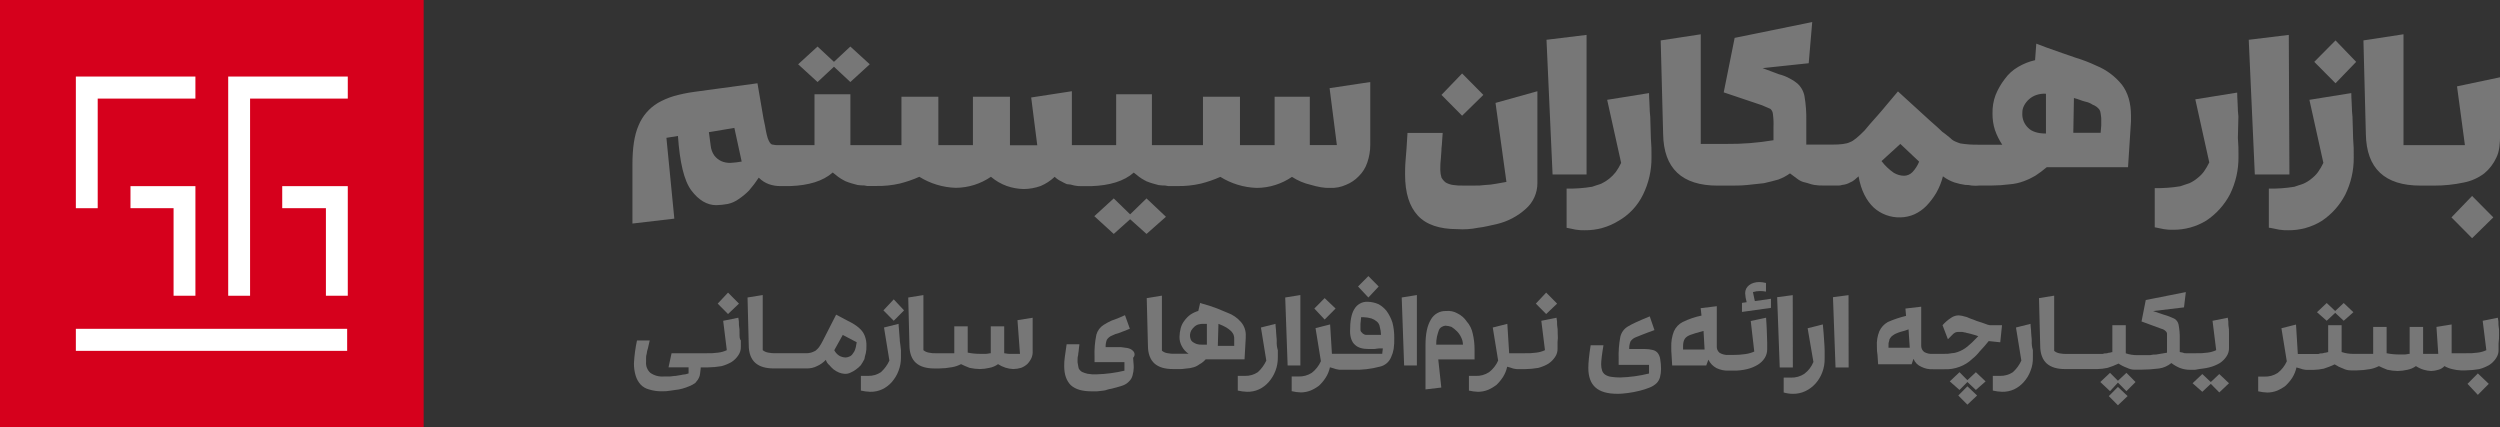 <svg xmlns="http://www.w3.org/2000/svg" width="310" height="53" viewBox="0 0 310 53" fill="none"><rect x="0" y="0" width="310" height="53" fill="#333333" stroke="none"/><g clip-path="url(#clip0_131_1869)"><path d="M52.533 0H0V53H52.533V0Z" fill="#D6001C"></path><path d="M43.047 40.773H9.406V43.506H43.047V40.773Z" fill="white"></path><path d="M12.115 12.225H24.231V9.492H9.406V25.817H12.115V12.225Z" fill="white"></path><path d="M24.232 36.671V23.082H16.18V25.814H21.523V36.671H24.232Z" fill="white"></path><path d="M43.125 23.082H34.996V25.814H40.413V36.671H43.125V23.082Z" fill="white"></path><path d="M31.009 12.225H43.125V9.492H28.297V36.673H31.009V12.225Z" fill="white"></path><path d="M103.41 8.273L105.442 10.172L107.85 7.971L105.442 5.77L103.41 7.669L101.377 5.77L98.969 7.971L101.377 10.172L103.41 8.273Z" fill="#777777"></path><path d="M140.136 26.578L138.104 24.602L135.695 26.806L138.104 29.008L140.136 27.186L142.168 29.008L144.577 26.88L142.168 24.602L140.136 26.578Z" fill="#777777"></path><path d="M90.615 20.195C90.201 20.215 89.788 20.138 89.409 19.969C89.087 19.811 88.805 19.581 88.583 19.297C88.327 18.935 88.17 18.512 88.126 18.07C88.053 17.613 87.976 17.005 87.903 16.39L91.061 15.859L91.968 20.033C91.521 20.117 91.069 20.171 90.615 20.195ZM133.211 23.004C133.533 23.071 133.862 23.097 134.19 23.082H135.319C137.578 23.004 139.384 22.473 140.586 21.401C140.813 21.552 141.04 21.781 141.253 21.932C141.466 22.083 141.702 22.235 141.852 22.312C142.059 22.443 142.284 22.545 142.519 22.614C142.742 22.692 142.968 22.766 143.272 22.843C143.537 22.937 143.816 22.988 144.098 22.994C144.351 22.982 144.605 23.008 144.851 23.072H145.98C146.967 23.091 147.953 22.988 148.915 22.766C149.74 22.558 150.546 22.279 151.324 21.932C152.684 22.779 154.24 23.25 155.838 23.3C157.396 23.291 158.916 22.815 160.205 21.932C160.919 22.397 161.708 22.732 162.537 22.92C162.957 23.047 163.384 23.148 163.817 23.223C164.189 23.287 164.568 23.313 164.946 23.3C165.618 23.328 166.288 23.198 166.901 22.92C167.498 22.683 168.038 22.32 168.484 21.855C168.963 21.387 169.324 20.811 169.537 20.174C169.784 19.467 169.911 18.723 169.913 17.973V10.172L164.869 10.931L165.772 17.99H162.417V11.997H158.053V17.993H153.756V11.997H149.168V17.993H142.838V11.691H138.404V17.993H132.911V11.311L127.867 12.088L128.62 18.01H125.235V11.997H120.644V17.993H116.354V11.997H111.78V17.993H105.45V11.691H100.999V17.993H96.258C96.032 17.993 95.882 17.919 95.732 17.919C95.505 17.842 95.356 17.539 95.206 17.159C95.112 16.861 95.037 16.556 94.979 16.249C94.906 15.869 94.829 15.338 94.679 14.729L93.926 10.326L86.097 11.389C85.234 11.506 84.379 11.683 83.539 11.92C82.858 12.126 82.203 12.408 81.583 12.76C80.5 13.408 79.654 14.394 79.175 15.57C78.648 16.786 78.422 18.38 78.422 20.43V27.72L83.616 27.111L82.636 17.089L84.065 16.86C84.292 20.127 84.818 22.406 85.731 23.619C86.644 24.833 87.69 25.441 88.819 25.441C89.299 25.429 89.777 25.378 90.249 25.29C90.737 25.184 91.199 24.977 91.604 24.681C92.066 24.373 92.495 24.017 92.884 23.619C93.32 23.116 93.721 22.584 94.086 22.026C94.444 22.391 94.877 22.67 95.356 22.843C95.84 23.01 96.35 23.088 96.861 23.072H97.991C100.249 22.994 102.055 22.463 103.258 21.391C103.484 21.542 103.711 21.771 103.924 21.922C104.137 22.073 104.377 22.224 104.527 22.302C104.734 22.433 104.958 22.535 105.193 22.604C105.416 22.682 105.643 22.756 105.943 22.833C106.21 22.927 106.49 22.978 106.772 22.984C107.026 22.971 107.28 22.997 107.525 23.061H108.655C109.642 23.081 110.627 22.978 111.59 22.756C112.415 22.548 113.22 22.269 113.998 21.922C115.358 22.769 116.915 23.24 118.512 23.29C120.069 23.281 121.589 22.805 122.877 21.922C123.457 22.416 124.121 22.802 124.835 23.061C125.513 23.298 126.224 23.426 126.941 23.441C127.66 23.433 128.372 23.305 129.05 23.061C129.69 22.789 130.277 22.404 130.782 21.922C130.999 22.142 131.253 22.322 131.532 22.453C131.776 22.593 132.027 22.72 132.285 22.833C132.6 22.845 132.912 22.903 133.211 23.004Z" fill="#777777"></path><path d="M183.936 11.768L181.301 9.109L178.742 11.768L181.301 14.349L183.936 11.768Z" fill="#777777"></path><path d="M183.262 28.245C184.012 28.168 184.841 27.943 185.594 27.788C186.936 27.472 188.178 26.82 189.205 25.893C189.657 25.496 190.019 25.006 190.266 24.455C190.513 23.905 190.64 23.307 190.638 22.703V11.312L185.444 12.761L186.797 22.558C186.42 22.632 185.97 22.71 185.517 22.784C185.072 22.873 184.619 22.925 184.165 22.938C183.716 23 183.262 23.024 182.809 23.012H181.53C181.076 23.029 180.623 23.004 180.174 22.938C179.857 22.894 179.55 22.79 179.271 22.632C179.057 22.468 178.878 22.262 178.745 22.027C178.647 21.707 178.597 21.374 178.595 21.039C178.587 20.558 178.613 20.076 178.671 19.597C178.671 19.292 178.745 18.925 178.745 18.381C178.821 17.85 178.821 17.241 178.894 16.482H174.53C174.454 17.85 174.38 18.912 174.304 19.749C174.227 20.586 174.23 21.268 174.23 21.648C174.23 23.923 174.757 25.593 175.81 26.733C176.862 27.872 178.518 28.413 180.7 28.413C181.558 28.474 182.419 28.417 183.262 28.245Z" fill="#777777"></path><path d="M196.733 21.637V4.328L191.766 4.933L192.519 21.637H196.733Z" fill="#777777"></path><path d="M203.729 24.147C204.44 22.709 204.802 21.122 204.785 19.515C204.8 18.73 204.775 17.945 204.709 17.163L204.632 14.504C204.632 14.275 204.559 13.973 204.559 13.442C204.559 12.911 204.482 12.303 204.482 11.543L199.288 12.377L201.021 20.198C200.833 20.597 200.61 20.978 200.354 21.337C199.873 21.954 199.254 22.448 198.549 22.779C198.172 22.933 197.796 23.007 197.419 23.159C196.375 23.332 195.316 23.408 194.258 23.387V28.247L195.387 28.476C195.76 28.537 196.139 28.562 196.517 28.55C197.974 28.57 199.408 28.175 200.654 27.41C201.984 26.663 203.057 25.525 203.729 24.147Z" fill="#777777"></path><path d="M253.629 16.555C252.726 16.555 251.963 16.326 251.523 15.883C251.262 15.646 251.058 15.351 250.928 15.022C250.797 14.692 250.743 14.337 250.77 13.984C250.764 13.665 250.842 13.351 250.997 13.073C251.149 12.785 251.352 12.527 251.596 12.313C251.858 12.076 252.166 11.895 252.499 11.782C252.885 11.65 253.292 11.596 253.699 11.621V16.555H253.629ZM237.148 21.338C237.011 21.48 236.848 21.594 236.667 21.673C236.486 21.751 236.292 21.793 236.095 21.795C235.642 21.786 235.199 21.655 234.813 21.415C234.238 21.019 233.731 20.532 233.31 19.973L235.642 17.846L237.974 20.047C237.78 20.525 237.5 20.963 237.148 21.338ZM257.167 12.152C257.77 12.303 258.219 12.532 258.596 12.606C258.918 12.672 259.225 12.801 259.499 12.986C259.827 13.104 260.115 13.315 260.328 13.594C260.411 13.733 260.462 13.889 260.478 14.051C260.478 14.202 260.555 14.427 260.555 14.723V15.557L260.478 16.468H257.09L257.167 12.152ZM263.866 20.891L264.243 15.042V14.37C264.243 12.775 263.866 11.484 263.113 10.498C262.273 9.458 261.185 8.649 259.952 8.146C259.124 7.754 258.269 7.425 257.393 7.161C256.34 6.781 255.134 6.401 253.705 5.87L252.499 5.413L252.349 7.463C251.608 7.628 250.898 7.911 250.244 8.3C249.587 8.679 249.019 9.196 248.578 9.816C248.114 10.419 247.733 11.084 247.449 11.792C247.177 12.52 247.049 13.294 247.072 14.071C247.061 14.765 247.162 15.457 247.372 16.118C247.597 16.762 247.9 17.375 248.275 17.943H245.277C244.545 17.954 243.814 17.902 243.091 17.788C242.887 17.726 242.687 17.65 242.492 17.563C242.238 17.464 242.01 17.307 241.825 17.106C241.602 16.955 241.299 16.652 240.849 16.346C240.473 15.967 239.946 15.513 239.343 14.982L235.346 11.335C234.29 12.552 233.463 13.614 232.784 14.36C232.104 15.106 231.581 15.728 231.205 16.182C230.452 16.941 229.849 17.473 229.399 17.624C228.946 17.852 228.193 17.93 227.217 17.93H223.979V15.036C224.006 13.993 223.931 12.951 223.756 11.923C223.64 11.305 223.321 10.743 222.849 10.33C222.572 10.098 222.267 9.899 221.943 9.739C221.517 9.503 221.063 9.325 220.591 9.208L218.559 8.448L224.279 7.84L224.715 2.734L215.097 4.697L213.741 11.453L218.482 13.049C219.008 13.278 219.385 13.429 219.535 13.503C219.708 13.66 219.816 13.877 219.838 14.111C219.914 14.668 219.938 15.231 219.911 15.792V17.388C217.976 17.714 216.016 17.867 214.054 17.846H210.893V4.254L205.926 5.013L206.229 16.632C206.302 20.89 208.56 23.018 213.002 23.018H214.131C215.034 23.018 215.86 23.018 216.613 22.944C217.366 22.87 218.119 22.793 218.722 22.716C219.388 22.566 219.99 22.413 220.527 22.259C221.035 22.069 221.515 21.814 221.957 21.499L222.859 22.171C223.146 22.398 223.482 22.554 223.839 22.625C224.215 22.702 224.505 22.854 224.968 22.931C225.366 22.994 225.769 23.019 226.171 23.005H227.903C228.082 23.022 228.262 22.997 228.43 22.931C228.774 22.901 229.108 22.797 229.409 22.625C229.6 22.554 229.778 22.452 229.935 22.322C230.085 22.171 230.312 22.02 230.462 21.865C230.765 23.613 231.441 24.89 232.344 25.741C233.252 26.559 234.438 26.994 235.656 26.954C236.252 26.945 236.841 26.816 237.388 26.574C237.949 26.317 238.459 25.957 238.89 25.512C239.351 25.028 239.756 24.492 240.096 23.916C240.463 23.273 240.741 22.584 240.923 21.865C241.358 22.192 241.841 22.448 242.355 22.625C242.797 22.764 243.249 22.866 243.708 22.931C243.961 22.922 244.214 22.947 244.46 23.005C244.81 23.044 245.163 23.044 245.513 23.005H246.946C247.7 23.003 248.453 22.953 249.201 22.854C249.793 22.809 250.377 22.682 250.933 22.474C251.43 22.295 251.908 22.07 252.363 21.802C252.862 21.478 253.339 21.122 253.792 20.736H263.879L263.866 20.891Z" fill="#777777"></path><path d="M277.562 14.441C277.562 14.216 277.488 13.911 277.488 13.379C277.488 12.848 277.412 12.24 277.412 11.48L272.218 12.317L273.95 20.139C273.76 20.536 273.537 20.917 273.284 21.278C273.045 21.591 272.766 21.872 272.454 22.111C272.157 22.358 271.828 22.563 271.475 22.72C271.099 22.871 270.722 22.948 270.346 23.099C269.302 23.271 268.245 23.348 267.188 23.328V28.185L268.317 28.413C268.689 28.478 269.066 28.503 269.443 28.491C270.902 28.51 272.337 28.116 273.584 27.351C274.819 26.53 275.829 25.408 276.519 24.088C277.227 22.648 277.588 21.06 277.572 19.453C277.586 18.668 277.562 17.883 277.498 17.1L277.562 14.441Z" fill="#777777"></path><path d="M283.811 4.328L278.844 4.933L279.597 21.637H283.888L283.811 4.328Z" fill="#777777"></path><path d="M281.476 28.247L282.605 28.476C282.978 28.537 283.357 28.562 283.735 28.55C285.192 28.57 286.627 28.175 287.872 27.41C289.11 26.592 290.12 25.469 290.807 24.147C291.518 22.709 291.88 21.122 291.863 19.515C291.879 18.73 291.853 17.945 291.787 17.163L291.71 14.504C291.71 14.275 291.637 13.973 291.637 13.442C291.637 12.911 291.56 12.303 291.56 11.543L286.366 12.377L288.099 20.198C287.91 20.596 287.687 20.977 287.432 21.337C287.196 21.653 286.916 21.935 286.603 22.174C286.306 22.42 285.976 22.623 285.623 22.779C285.25 22.933 284.874 23.007 284.497 23.159C283.453 23.332 282.394 23.408 281.336 23.387V28.247H281.476Z" fill="#777777"></path><path d="M292.163 7.67L289.604 5.012L286.969 7.67L289.604 10.325L292.163 7.67Z" fill="#777777"></path><path d="M304.67 10.707L305.649 17.993H298.034V4.25L293.066 5.01L293.366 16.629C293.442 20.886 295.7 23.015 300.142 23.015H301.808C303.047 23.021 304.284 22.894 305.496 22.635C306.425 22.46 307.3 22.07 308.055 21.495C308.698 20.962 309.212 20.287 309.557 19.523C309.933 18.763 310.01 17.775 310.01 16.639V9.581L304.67 10.707Z" fill="#777777"></path><path d="M309.171 26.955L306.539 24.297L303.98 26.955L306.539 29.537L309.171 26.955Z" fill="#777777"></path><path d="M205.568 43.781C205.412 43.592 205.199 43.459 204.962 43.401C204.635 43.319 204.299 43.277 203.962 43.277H202.02C202.01 42.952 202.067 42.628 202.187 42.326C202.358 42.083 202.6 41.9 202.88 41.802C203.066 41.718 203.346 41.603 203.723 41.465C204.099 41.328 204.572 41.129 205.152 40.931L204.569 39.23C203.88 39.511 203.308 39.756 202.853 39.967C202.5 40.123 202.157 40.303 201.827 40.504C201.375 40.781 201.051 41.227 200.924 41.745C200.75 42.667 200.68 43.606 200.714 44.544V45.247H204.479V46.316C203.306 46.608 202.105 46.772 200.898 46.806C200.517 46.809 200.137 46.781 199.762 46.722C199.505 46.689 199.259 46.598 199.042 46.457C198.866 46.335 198.732 46.16 198.662 45.956C198.58 45.702 198.539 45.436 198.542 45.169C198.542 45.072 198.542 44.941 198.562 44.783C198.582 44.625 198.592 44.447 198.619 44.215C198.645 43.983 198.679 43.771 198.712 43.543C198.745 43.314 198.785 43.069 198.829 42.817H197.24C197.14 43.442 197.07 43.986 197.023 44.447C196.976 44.907 196.953 45.3 196.953 45.623C196.953 46.712 197.246 47.519 197.833 48.043C198.416 48.567 199.318 48.83 200.534 48.83C200.734 48.83 200.948 48.83 201.171 48.806C201.394 48.782 201.627 48.766 201.867 48.732C202.107 48.699 202.35 48.661 202.597 48.614C202.843 48.567 203.083 48.514 203.32 48.453C203.758 48.348 204.188 48.209 204.605 48.036C204.905 47.914 205.179 47.738 205.415 47.515C205.615 47.314 205.759 47.064 205.835 46.789C205.923 46.453 205.969 46.106 205.971 45.758C205.97 45.35 205.935 44.943 205.868 44.541C205.832 44.267 205.729 44.006 205.568 43.781Z" fill="#777777"></path><path d="M219.098 41.458C219.098 41.061 219.065 40.691 219.052 40.348C219.038 40.005 219.018 39.676 218.995 39.397L217.093 39.804L217.529 43.592C217.182 43.747 216.816 43.852 216.44 43.904C215.944 43.979 215.442 44.015 214.941 44.012H214.344C213.957 44.041 213.57 43.951 213.235 43.753C213.114 43.658 213.018 43.533 212.957 43.391C212.895 43.249 212.869 43.094 212.882 42.94V37.969L210.883 38.214L210.986 39.132C210.18 39.3 209.396 39.568 208.654 39.928C208.178 40.174 207.797 40.574 207.572 41.064C207.324 41.691 207.211 42.363 207.238 43.037C207.238 43.373 207.238 43.746 207.282 44.153L207.348 45.316H211.576L211.839 44.6C212.055 45.045 212.405 45.41 212.839 45.642C213.303 45.865 213.814 45.974 214.328 45.958H214.924C215.502 45.969 216.078 45.906 216.64 45.77C217.109 45.658 217.559 45.475 217.972 45.225C218.319 45.014 218.613 44.725 218.832 44.382C219.033 44.058 219.137 43.682 219.132 43.299C219.132 43.075 219.132 42.81 219.132 42.503C219.132 42.204 219.118 41.854 219.098 41.458ZM208.701 43.346C208.701 43.296 208.701 43.236 208.701 43.168C208.701 43.101 208.701 43.024 208.701 42.933C208.698 42.755 208.716 42.576 208.754 42.402C208.785 42.263 208.84 42.131 208.917 42.012C208.993 41.902 209.087 41.807 209.197 41.733C209.323 41.65 209.457 41.581 209.597 41.528C209.75 41.468 209.964 41.394 210.24 41.313C210.517 41.232 210.85 41.138 211.239 41.037L211.369 43.346H208.701Z" fill="#777777"></path><path d="M217.363 36.22C217.65 36.133 217.947 36.089 218.246 36.089C218.493 36.089 218.74 36.112 218.982 36.159V35.087C218.841 35.051 218.697 35.023 218.552 35.003C218.419 34.983 218.284 34.973 218.149 34.973C217.91 34.97 217.672 35.005 217.443 35.077C217.243 35.137 217.056 35.232 216.89 35.359C216.739 35.475 216.615 35.623 216.527 35.793C216.442 35.967 216.398 36.16 216.4 36.354C216.417 36.734 216.479 37.109 216.587 37.473L216.004 37.557V38.68L219.599 38.176V37.047L217.6 37.336L217.363 36.22Z" fill="#777777"></path><path d="M222.299 36.598L220.367 36.85L220.687 45.565H222.313L222.299 36.598Z" fill="#777777"></path><path d="M226.203 42.398C226.18 42.018 226.153 41.652 226.126 41.292C226.1 40.932 226.066 40.576 226.03 40.227L224.147 40.704L224.864 44.882C224.63 45.464 224.243 45.97 223.744 46.347C223.252 46.677 222.67 46.844 222.079 46.824H221.176V48.666C221.55 48.777 221.938 48.834 222.328 48.834C222.861 48.841 223.389 48.726 223.871 48.498C224.348 48.273 224.775 47.952 225.127 47.557C225.491 47.148 225.775 46.673 225.966 46.159C226.172 45.612 226.27 45.029 226.256 44.445C226.256 44.139 226.256 43.813 226.256 43.47C226.256 43.127 226.226 42.774 226.203 42.398Z" fill="#777777"></path><path d="M227.289 36.85L227.606 45.565H229.231L229.218 36.598L227.289 36.85Z" fill="#777777"></path><path d="M91.631 37.649L90.275 36.281L88.996 37.649L90.275 38.94L91.631 37.649Z" fill="#777777"></path><path d="M91.703 41.371C91.718 41.016 91.693 40.659 91.629 40.309C91.642 40.004 91.617 39.698 91.553 39.398L89.674 39.778L90.124 43.422C89.791 43.578 89.436 43.68 89.071 43.724C88.598 43.79 88.12 43.816 87.642 43.801H83.274L82.898 45.546H85.383V46.305C85.141 46.394 84.887 46.446 84.63 46.46C84.404 46.534 84.104 46.534 83.801 46.611C83.501 46.611 83.274 46.685 82.975 46.685H82.308C81.718 46.733 81.129 46.572 80.642 46.231C80.454 46.061 80.308 45.849 80.216 45.611C80.124 45.373 80.089 45.117 80.113 44.864V44.41C80.105 44.228 80.131 44.047 80.189 43.875C80.213 43.646 80.263 43.42 80.339 43.203C80.416 42.901 80.489 42.595 80.566 42.215H78.987C78.788 43.14 78.662 44.08 78.61 45.025C78.6 45.566 78.675 46.105 78.834 46.621C78.956 47.015 79.162 47.378 79.436 47.683C79.722 47.983 80.088 48.195 80.489 48.292C81.001 48.453 81.535 48.53 82.072 48.52C82.424 48.53 82.777 48.504 83.124 48.443C83.501 48.366 83.791 48.366 84.177 48.292C84.78 48.172 85.363 47.968 85.909 47.683C86.136 47.532 86.286 47.455 86.359 47.304C86.486 47.172 86.588 47.018 86.662 46.85C86.746 46.683 86.797 46.502 86.812 46.315C86.812 46.09 86.889 45.862 86.889 45.556H87.792C88.35 45.548 88.907 45.497 89.457 45.405C89.906 45.288 90.337 45.109 90.737 44.873C91.065 44.655 91.346 44.371 91.563 44.04C91.776 43.727 91.882 43.353 91.866 42.975V42.205C91.703 42.054 91.703 41.751 91.703 41.371Z" fill="#777777"></path><path d="M106.081 43.19C106.028 43.414 105.926 43.622 105.781 43.799C105.695 43.96 105.564 44.092 105.405 44.178C105.241 44.263 105.062 44.314 104.878 44.33C104.587 44.325 104.302 44.246 104.049 44.101C103.796 43.932 103.589 43.701 103.449 43.429L104.502 41.53L106.234 42.441C106.158 42.737 106.158 42.962 106.081 43.19ZM107.36 43.799C107.424 43.5 107.45 43.194 107.437 42.888C107.456 42.446 107.378 42.006 107.21 41.597C107.065 41.243 106.836 40.931 106.544 40.686C106.357 40.516 106.156 40.363 105.941 40.229C105.674 40.063 105.398 39.911 105.115 39.776L103.682 39.016L102.017 42.279C101.883 42.542 101.733 42.796 101.567 43.039C101.436 43.21 101.283 43.364 101.114 43.496C100.945 43.585 100.769 43.66 100.587 43.721C100.343 43.789 100.088 43.816 99.835 43.799H96.223C95.895 43.814 95.566 43.788 95.244 43.721C94.999 43.682 94.769 43.577 94.578 43.419V36.586L92.695 36.888L92.845 42.811C92.845 43.799 93.148 44.558 93.675 45.012C94.201 45.466 94.954 45.684 95.933 45.684H99.995C100.465 45.701 100.932 45.596 101.35 45.378C101.747 45.197 102.105 44.939 102.403 44.619C102.483 44.884 102.641 45.118 102.856 45.291C103.013 45.486 103.189 45.664 103.383 45.822C103.589 45.975 103.813 46.102 104.049 46.202C104.262 46.286 104.487 46.337 104.715 46.353C104.975 46.376 105.236 46.324 105.468 46.202C105.704 46.102 105.928 45.975 106.134 45.822C106.353 45.666 106.555 45.489 106.737 45.291C106.903 45.048 107.053 44.794 107.187 44.531C107.225 44.283 107.283 44.038 107.36 43.799Z" fill="#777777"></path><path d="M109.543 38.486L110.822 39.776L112.102 38.486L110.822 37.121L109.543 38.486Z" fill="#777777"></path><path d="M111.577 42.28C111.577 41.901 111.501 41.521 111.501 41.218C111.501 40.916 111.424 40.546 111.424 40.156L109.618 40.61L110.285 44.71C110.035 45.259 109.677 45.749 109.232 46.152C108.764 46.463 108.213 46.622 107.653 46.609H106.75V48.431C107.121 48.518 107.499 48.568 107.879 48.582C108.397 48.599 108.91 48.495 109.382 48.28C109.842 48.064 110.253 47.754 110.588 47.369C111.32 46.535 111.722 45.458 111.717 44.344V43.433C111.651 42.963 111.651 42.674 111.577 42.28Z" fill="#777777"></path><path d="M126.477 43.877H125.124C124.897 43.877 124.671 43.803 124.521 43.803V40.462H122.855V43.803C122.629 43.803 122.479 43.877 122.252 43.877H121.503C120.997 43.876 120.493 43.826 119.997 43.725V40.462H118.331V43.803H116.072C115.769 43.818 115.466 43.792 115.17 43.725C114.925 43.686 114.695 43.582 114.503 43.423V36.59L112.621 36.892L112.771 42.815C112.771 43.803 113.071 44.562 113.597 45.016C114.124 45.47 114.876 45.688 115.856 45.688H116.459C116.989 45.683 117.517 45.631 118.038 45.533C118.432 45.468 118.813 45.339 119.167 45.154C119.471 45.308 119.834 45.46 120.22 45.611C120.642 45.704 121.071 45.754 121.503 45.762C121.908 45.755 122.311 45.704 122.705 45.611C123.085 45.538 123.445 45.382 123.758 45.154C124.32 45.524 124.97 45.734 125.64 45.762C125.972 45.755 126.301 45.704 126.62 45.611C126.895 45.504 127.15 45.35 127.373 45.154C127.589 44.934 127.767 44.678 127.899 44.398C128.021 44.109 128.073 43.796 128.049 43.483V39.4L126.167 39.702L126.477 43.877Z" fill="#777777"></path><path d="M140.551 43.572C140.393 43.387 140.182 43.254 139.948 43.193C139.724 43.115 139.348 43.115 138.972 43.041H137.099C137.085 42.73 137.136 42.42 137.249 42.13C137.407 41.884 137.641 41.697 137.916 41.599C138.177 41.461 138.456 41.358 138.745 41.294C139.122 41.142 139.571 40.991 140.101 40.763L139.498 39.082C138.832 39.388 138.292 39.613 137.832 39.754C137.495 39.91 137.168 40.088 136.853 40.285C136.412 40.562 136.09 40.995 135.95 41.499C135.765 42.397 135.688 43.314 135.723 44.231V44.903H139.431V45.965C138.295 46.233 137.136 46.385 135.97 46.419C135.592 46.437 135.213 46.412 134.841 46.345C134.611 46.292 134.388 46.215 134.174 46.117C134.005 46.017 133.864 45.873 133.768 45.7C133.691 45.471 133.691 45.243 133.618 44.94V44.56C133.611 44.38 133.636 44.201 133.691 44.029C133.691 43.801 133.768 43.572 133.768 43.357C133.768 43.142 133.845 42.904 133.845 42.685H132.262C132.185 43.293 132.112 43.824 132.036 44.278C131.979 44.655 131.955 45.036 131.962 45.418C131.962 46.48 132.262 47.239 132.788 47.77C133.391 48.301 134.218 48.526 135.424 48.526H136.027C136.25 48.526 136.476 48.453 136.693 48.453C136.921 48.437 137.146 48.386 137.359 48.301C137.586 48.224 137.812 48.224 138.025 48.147C138.552 47.995 138.928 47.922 139.305 47.77C139.594 47.654 139.852 47.471 140.058 47.236C140.237 47.047 140.366 46.816 140.434 46.564C140.525 46.242 140.576 45.91 140.584 45.575C140.584 45.122 140.507 44.665 140.507 44.362C140.613 44.261 140.677 44.123 140.685 43.976C140.693 43.829 140.645 43.685 140.551 43.572Z" fill="#777777"></path><path d="M153.042 42.888H151.01L151.087 40.156C151.426 40.278 151.754 40.429 152.066 40.609C152.28 40.742 152.481 40.895 152.666 41.066C152.792 41.199 152.894 41.353 152.969 41.52C153.034 41.716 153.059 41.923 153.042 42.129V42.888ZM149.581 42.737H149.055C148.83 42.748 148.605 42.722 148.388 42.66C148.23 42.599 148.078 42.523 147.935 42.431C147.796 42.342 147.69 42.208 147.636 42.051C147.573 41.879 147.547 41.695 147.56 41.512C147.572 41.329 147.623 41.151 147.709 40.989C147.813 40.82 147.939 40.666 148.085 40.532C148.233 40.389 148.414 40.285 148.612 40.23C148.829 40.17 149.053 40.145 149.278 40.156H149.654V42.737H149.581ZM154.472 41.9V41.665C154.508 41.026 154.292 40.399 153.872 39.92C153.422 39.404 152.849 39.011 152.206 38.781C151.83 38.63 151.453 38.475 150.927 38.25C150.311 38.014 149.682 37.811 149.045 37.642L148.818 37.564L148.592 38.552C148.247 38.657 147.918 38.811 147.616 39.01C147.327 39.222 147.073 39.478 146.863 39.769C146.653 40.039 146.498 40.349 146.41 40.68C146.318 41.027 146.268 41.383 146.26 41.742C146.244 42.167 146.348 42.588 146.559 42.955C146.752 43.327 147.038 43.641 147.389 43.866H145.723C145.395 43.881 145.066 43.856 144.744 43.792C144.499 43.751 144.269 43.646 144.078 43.486V36.66L142.195 36.966L142.345 42.888C142.345 43.873 142.648 44.633 143.175 45.09C143.701 45.547 144.454 45.762 145.433 45.762H146.033C146.388 45.781 146.743 45.759 147.093 45.698C147.4 45.684 147.704 45.632 147.999 45.543C148.27 45.466 148.524 45.337 148.748 45.163C149.034 45.011 149.29 44.806 149.501 44.559H154.322L154.472 41.9Z" fill="#777777"></path><path d="M158.315 42.28C158.315 41.901 158.238 41.521 158.238 41.218C158.238 40.839 158.162 40.546 158.162 40.156L156.356 40.61L157.022 44.71C156.771 45.258 156.412 45.749 155.966 46.152C155.498 46.463 154.947 46.623 154.387 46.609H153.484V48.431C153.855 48.518 154.233 48.568 154.614 48.582C155.131 48.599 155.645 48.495 156.116 48.28C156.577 48.065 156.988 47.755 157.322 47.369C158.055 46.535 158.457 45.458 158.452 44.344V43.433C158.336 43.061 158.29 42.67 158.315 42.28Z" fill="#777777"></path><path d="M161.246 36.586L159.367 36.888L159.667 45.318H161.246V36.586Z" fill="#777777"></path><path d="M162.977 38.259L164.256 39.623L165.612 38.259L164.256 36.965L162.977 38.259Z" fill="#777777"></path><path d="M169.902 41.521H169.373C169.223 41.521 169.15 41.447 169 41.37C168.923 41.293 168.846 41.219 168.773 41.141C168.712 41.053 168.685 40.946 168.696 40.839V40.167C168.696 39.941 168.773 39.636 168.773 39.333H169.073C169.404 39.342 169.733 39.392 170.052 39.484C170.296 39.567 170.523 39.696 170.719 39.864C170.822 39.946 170.909 40.047 170.973 40.163C171.038 40.278 171.079 40.405 171.095 40.536C171.188 40.858 171.238 41.19 171.245 41.525L169.902 41.521ZM171.935 38.56C171.664 38.221 171.332 37.938 170.955 37.727C170.528 37.535 170.067 37.432 169.599 37.421C169.265 37.402 168.933 37.478 168.639 37.639C168.345 37.799 168.101 38.039 167.934 38.331C167.557 38.94 167.407 39.851 167.407 41.067C167.407 41.824 167.634 42.432 168.01 42.748C168.387 43.128 168.99 43.279 169.739 43.279H170.342C170.569 43.279 170.795 43.202 171.095 43.202H171.472L171.395 43.874H165.158L164.935 40.23L163.126 40.688L163.793 44.788C163.539 45.355 163.152 45.85 162.663 46.23C162.167 46.55 161.586 46.708 160.997 46.684H160.168V48.505C160.538 48.595 160.917 48.647 161.297 48.66C161.71 48.657 162.118 48.58 162.503 48.431C162.879 48.275 163.233 48.071 163.556 47.823C163.872 47.53 164.149 47.198 164.382 46.835C164.635 46.441 164.815 46.004 164.912 45.544C165.212 45.622 165.438 45.699 165.665 45.773C165.909 45.841 166.162 45.867 166.414 45.85H167.77C168.886 45.884 170.002 45.756 171.082 45.47C171.402 45.404 171.7 45.257 171.949 45.045C172.199 44.832 172.392 44.56 172.511 44.254C172.657 43.941 172.759 43.61 172.814 43.269C172.879 42.816 172.904 42.358 172.887 41.901C172.896 41.261 172.821 40.622 172.664 40.002C172.497 39.486 172.251 38.999 171.935 38.56Z" fill="#777777"></path><path d="M168.398 35.525L169.678 36.893L170.957 35.525L169.678 34.234L168.398 35.525Z" fill="#777777"></path><path d="M173.812 36.888L174.112 45.318H175.695V36.586L173.812 36.888Z" fill="#777777"></path><path d="M178.181 41.751C178.254 41.445 178.331 41.22 178.404 40.991C178.466 40.795 178.601 40.631 178.781 40.534C178.919 40.451 179.074 40.4 179.234 40.383C179.49 40.397 179.744 40.448 179.987 40.534C180.226 40.689 180.449 40.868 180.653 41.069C180.871 41.288 181.049 41.544 181.179 41.825C181.324 42.108 181.402 42.421 181.406 42.739H178.094C178.082 42.407 178.111 42.075 178.181 41.751ZM182.845 44.483V43.347C182.849 42.683 182.774 42.021 182.622 41.374C182.51 40.809 182.25 40.284 181.869 39.855C181.586 39.431 181.196 39.09 180.739 38.867C180.307 38.616 179.806 38.511 179.31 38.565C178.93 38.549 178.553 38.64 178.221 38.828C177.888 39.015 177.614 39.292 177.428 39.627C176.975 40.386 176.762 41.374 176.762 42.816V48.285L178.721 48.056L178.344 44.564H182.858L182.845 44.483Z" fill="#777777"></path><path d="M191.725 38.94L193.081 37.649L191.725 36.281L190.445 37.649L191.725 38.94Z" fill="#777777"></path><path d="M193.156 41.371C193.17 41.016 193.146 40.659 193.082 40.309C193.095 40.004 193.069 39.698 193.006 39.398L191.123 39.778L191.576 43.422C191.244 43.578 190.888 43.68 190.524 43.724C190.049 43.79 189.57 43.816 189.091 43.801H187.136L186.909 40.158L185.103 40.612L185.77 44.712C185.521 45.282 185.132 45.778 184.64 46.154C184.146 46.477 183.563 46.637 182.975 46.611H182.148V48.433C182.519 48.52 182.897 48.57 183.278 48.584C183.689 48.582 184.096 48.504 184.48 48.356C184.856 48.199 185.211 47.995 185.537 47.751C185.85 47.456 186.128 47.124 186.363 46.762C186.615 46.368 186.794 45.931 186.889 45.472C187.192 45.546 187.415 45.623 187.642 45.7C187.887 45.765 188.142 45.79 188.395 45.774H189.061C189.619 45.766 190.176 45.716 190.727 45.623C191.176 45.507 191.607 45.329 192.006 45.092C192.336 44.873 192.619 44.588 192.836 44.255C193.048 43.944 193.153 43.571 193.136 43.193V42.433C193.181 42.081 193.187 41.725 193.156 41.371Z" fill="#777777"></path><path d="M242.828 49.042L243.957 50.178L245.16 49.042L243.957 47.902L242.828 49.042Z" fill="#777777"></path><path d="M234.175 43.194V42.814C234.157 42.633 234.183 42.451 234.252 42.283C234.256 42.142 234.309 42.008 234.402 41.903C234.478 41.826 234.552 41.675 234.705 41.601C234.818 41.508 234.944 41.431 235.078 41.372C235.274 41.284 235.476 41.207 235.681 41.144C236.015 41.068 236.342 40.967 236.66 40.841L236.81 43.12H234.175V43.194ZM248.25 40.324H246.745C246.563 40.298 246.386 40.247 246.218 40.172C245.992 40.095 245.615 39.944 245.089 39.792L244.712 39.638C244.507 39.575 244.306 39.5 244.109 39.413C243.968 39.338 243.817 39.286 243.66 39.258C243.415 39.179 243.163 39.128 242.907 39.107C242.557 39.102 242.214 39.209 241.927 39.413C241.537 39.666 241.183 39.973 240.875 40.324L241.541 42.068L241.844 41.765L242.067 41.537C242.174 41.414 242.301 41.311 242.444 41.234C242.586 41.172 242.742 41.145 242.897 41.157H243.273C243.423 41.157 243.573 41.234 243.723 41.234C243.876 41.308 244.099 41.308 244.326 41.386C244.553 41.463 244.929 41.537 245.305 41.688L244.553 42.448C244.326 42.676 244.099 42.827 243.95 42.979C243.592 43.274 243.185 43.501 242.747 43.651C242.506 43.744 242.252 43.795 241.994 43.802C241.698 43.867 241.394 43.892 241.091 43.876H239.662C239.296 43.91 238.928 43.831 238.606 43.651C238.489 43.562 238.394 43.448 238.329 43.316C238.263 43.184 238.229 43.039 238.229 42.891V38.031L236.274 38.26L236.351 39.171C235.576 39.354 234.82 39.608 234.092 39.93C233.63 40.188 233.262 40.587 233.039 41.07C232.797 41.67 232.693 42.318 232.736 42.965C232.726 43.322 232.751 43.679 232.813 44.031L232.886 45.167H237.043L237.27 44.495C237.359 44.717 237.491 44.919 237.659 45.089C237.826 45.258 238.026 45.392 238.246 45.483C238.69 45.707 239.183 45.811 239.679 45.785H241.108C241.749 45.815 242.39 45.712 242.99 45.483C243.579 45.268 244.117 44.931 244.569 44.495C244.907 44.23 245.21 43.924 245.472 43.584C245.848 43.204 246.225 42.75 246.601 42.293L248.031 42.444L248.25 40.324Z" fill="#777777"></path><path d="M243.956 47.141L242.976 46.152L241.773 47.292L242.976 48.354L243.956 47.369L245.008 48.354L246.214 47.292L245.008 46.152L243.956 47.141Z" fill="#777777"></path><path d="M251.937 42.28C251.937 41.901 251.86 41.521 251.86 41.218C251.86 40.839 251.787 40.546 251.787 40.156L249.981 40.61L250.647 44.71C250.398 45.259 250.04 45.749 249.595 46.152C249.125 46.463 248.573 46.622 248.012 46.609H247.109V48.431C247.48 48.518 247.858 48.568 248.239 48.582C248.757 48.598 249.272 48.495 249.745 48.28C250.204 48.064 250.614 47.754 250.947 47.369C251.309 46.972 251.591 46.507 251.777 46.001C251.993 45.469 252.095 44.896 252.077 44.321V43.41C251.963 43.045 251.915 42.662 251.937 42.28Z" fill="#777777"></path><path d="M261.492 49.116L262.622 50.255L263.824 49.116L262.622 47.977L261.492 49.116Z" fill="#777777"></path><path d="M262.623 47.215L261.643 46.23L260.438 47.37L261.643 48.506L262.623 47.444L263.676 48.506L264.805 47.37L263.676 46.23L262.623 47.215Z" fill="#777777"></path><path d="M273.987 45.546C274.436 45.429 274.867 45.251 275.266 45.015C275.597 44.797 275.879 44.513 276.096 44.181C276.306 43.868 276.411 43.496 276.396 43.119V41.371C276.411 41.015 276.386 40.659 276.319 40.309C276.331 40.004 276.307 39.698 276.246 39.398L274.354 39.778L274.807 43.421C274.473 43.578 274.116 43.68 273.751 43.724C273.277 43.79 272.799 43.816 272.321 43.801H271.042C270.912 43.813 270.781 43.786 270.666 43.724C270.539 43.706 270.413 43.682 270.289 43.65V42.053C270.306 41.443 270.256 40.832 270.139 40.232C270.078 39.958 269.916 39.718 269.686 39.56C269.255 39.335 268.802 39.157 268.334 39.029L266.978 38.572L270.816 38.114L271.042 36.219L266.075 37.203L265.549 39.862L268.031 40.773C268.233 40.82 268.417 40.927 268.56 41.079C268.613 41.126 268.655 41.184 268.681 41.25C268.707 41.316 268.717 41.388 268.71 41.459V43.734L267.354 43.963C267.101 43.954 266.848 43.98 266.601 44.04H265.026C264.54 44.044 264.057 43.967 263.596 43.811V40.323H261.931V43.663C261.778 43.663 261.704 43.737 261.554 43.737C261.404 43.737 261.328 43.815 261.178 43.815C261.023 43.803 260.868 43.828 260.725 43.889H256.364C256.036 43.904 255.707 43.879 255.384 43.815C255.14 43.774 254.91 43.668 254.718 43.509V36.662L252.836 36.968L252.986 42.89C252.986 43.875 253.289 44.635 253.815 45.092C254.342 45.549 255.095 45.764 256.071 45.764H260.068C260.499 45.756 260.927 45.706 261.348 45.613C261.811 45.47 262.263 45.292 262.7 45.082C263.028 45.304 263.383 45.483 263.756 45.613C264.058 45.768 264.394 45.847 264.732 45.841H265.485C266.241 45.836 266.995 45.785 267.744 45.69C268.297 45.606 268.817 45.374 269.25 45.018C269.573 45.266 269.927 45.47 270.303 45.626C270.711 45.782 271.145 45.859 271.582 45.855H272.185C272.934 45.7 273.461 45.7 273.987 45.546Z" fill="#777777"></path><path d="M274.138 47.371L273.085 46.383L271.879 47.522L273.085 48.584L274.138 47.596L275.19 48.662L276.396 47.522L275.19 46.383L274.138 47.371Z" fill="#777777"></path><path d="M289.563 38.562L288.511 37.574L287.305 38.714L288.511 39.776L289.563 38.791L290.619 39.776L291.822 38.714L290.619 37.574L289.563 38.562Z" fill="#777777"></path><path d="M309.885 41.371C309.9 41.016 309.876 40.659 309.812 40.309C309.825 40.004 309.799 39.698 309.735 39.398L307.853 39.778L308.306 43.422C307.972 43.578 307.616 43.68 307.25 43.724C306.777 43.791 306.299 43.816 305.821 43.801H304.002V40.232L302.12 40.538L302.346 43.879H300.464V40.538H298.798V43.879C298.572 43.879 298.422 43.953 298.195 43.953H297.446C296.94 43.953 296.436 43.902 295.94 43.801V40.538H294.274V43.879H291.789C291.303 43.883 290.82 43.805 290.36 43.65V40.323H288.694V43.664C288.544 43.664 288.467 43.737 288.318 43.737C288.168 43.737 288.091 43.815 287.941 43.815C287.787 43.803 287.633 43.829 287.491 43.892H284.929L284.706 40.245L282.897 40.703L283.564 44.803C283.311 45.37 282.923 45.865 282.434 46.245C281.938 46.565 281.357 46.723 280.769 46.699H280.016V48.524C280.386 48.61 280.765 48.661 281.145 48.675C281.557 48.672 281.966 48.595 282.351 48.446C282.726 48.29 283.08 48.086 283.404 47.838C283.718 47.545 283.997 47.214 284.233 46.853C284.483 46.458 284.661 46.021 284.76 45.563C285.059 45.636 285.286 45.714 285.512 45.788C285.756 45.856 286.01 45.882 286.262 45.865H286.865C287.295 45.856 287.724 45.805 288.144 45.714C288.608 45.569 289.061 45.392 289.5 45.183C289.825 45.398 290.176 45.572 290.543 45.7C290.847 45.854 291.183 45.932 291.522 45.926H292.275C292.805 45.921 293.333 45.87 293.854 45.774C294.248 45.708 294.629 45.58 294.984 45.395C295.284 45.549 295.65 45.7 296.037 45.852C296.457 45.943 296.886 45.993 297.316 46.003C297.722 45.994 298.126 45.943 298.522 45.852C298.902 45.779 299.261 45.623 299.575 45.395C299.877 45.595 300.207 45.749 300.554 45.852C300.848 45.938 301.151 45.989 301.457 46.003C301.763 45.995 302.067 45.944 302.36 45.852C302.648 45.774 302.909 45.616 303.112 45.395C303.419 45.569 303.749 45.697 304.092 45.774C304.437 45.862 304.789 45.913 305.145 45.926H305.748C306.306 45.917 306.863 45.867 307.413 45.774C307.862 45.658 308.293 45.479 308.693 45.243C309.021 45.025 309.302 44.741 309.519 44.41C309.732 44.097 309.838 43.723 309.822 43.344V42.585C309.875 42.183 309.896 41.777 309.885 41.371Z" fill="#777777"></path><path d="M305.973 47.595L307.252 48.963L308.608 47.595L307.252 46.305L305.973 47.595Z" fill="#777777"></path></g><defs><clipPath id="clip0_131_1869"><rect width="310" height="53" fill="white"></rect></clipPath></defs></svg>